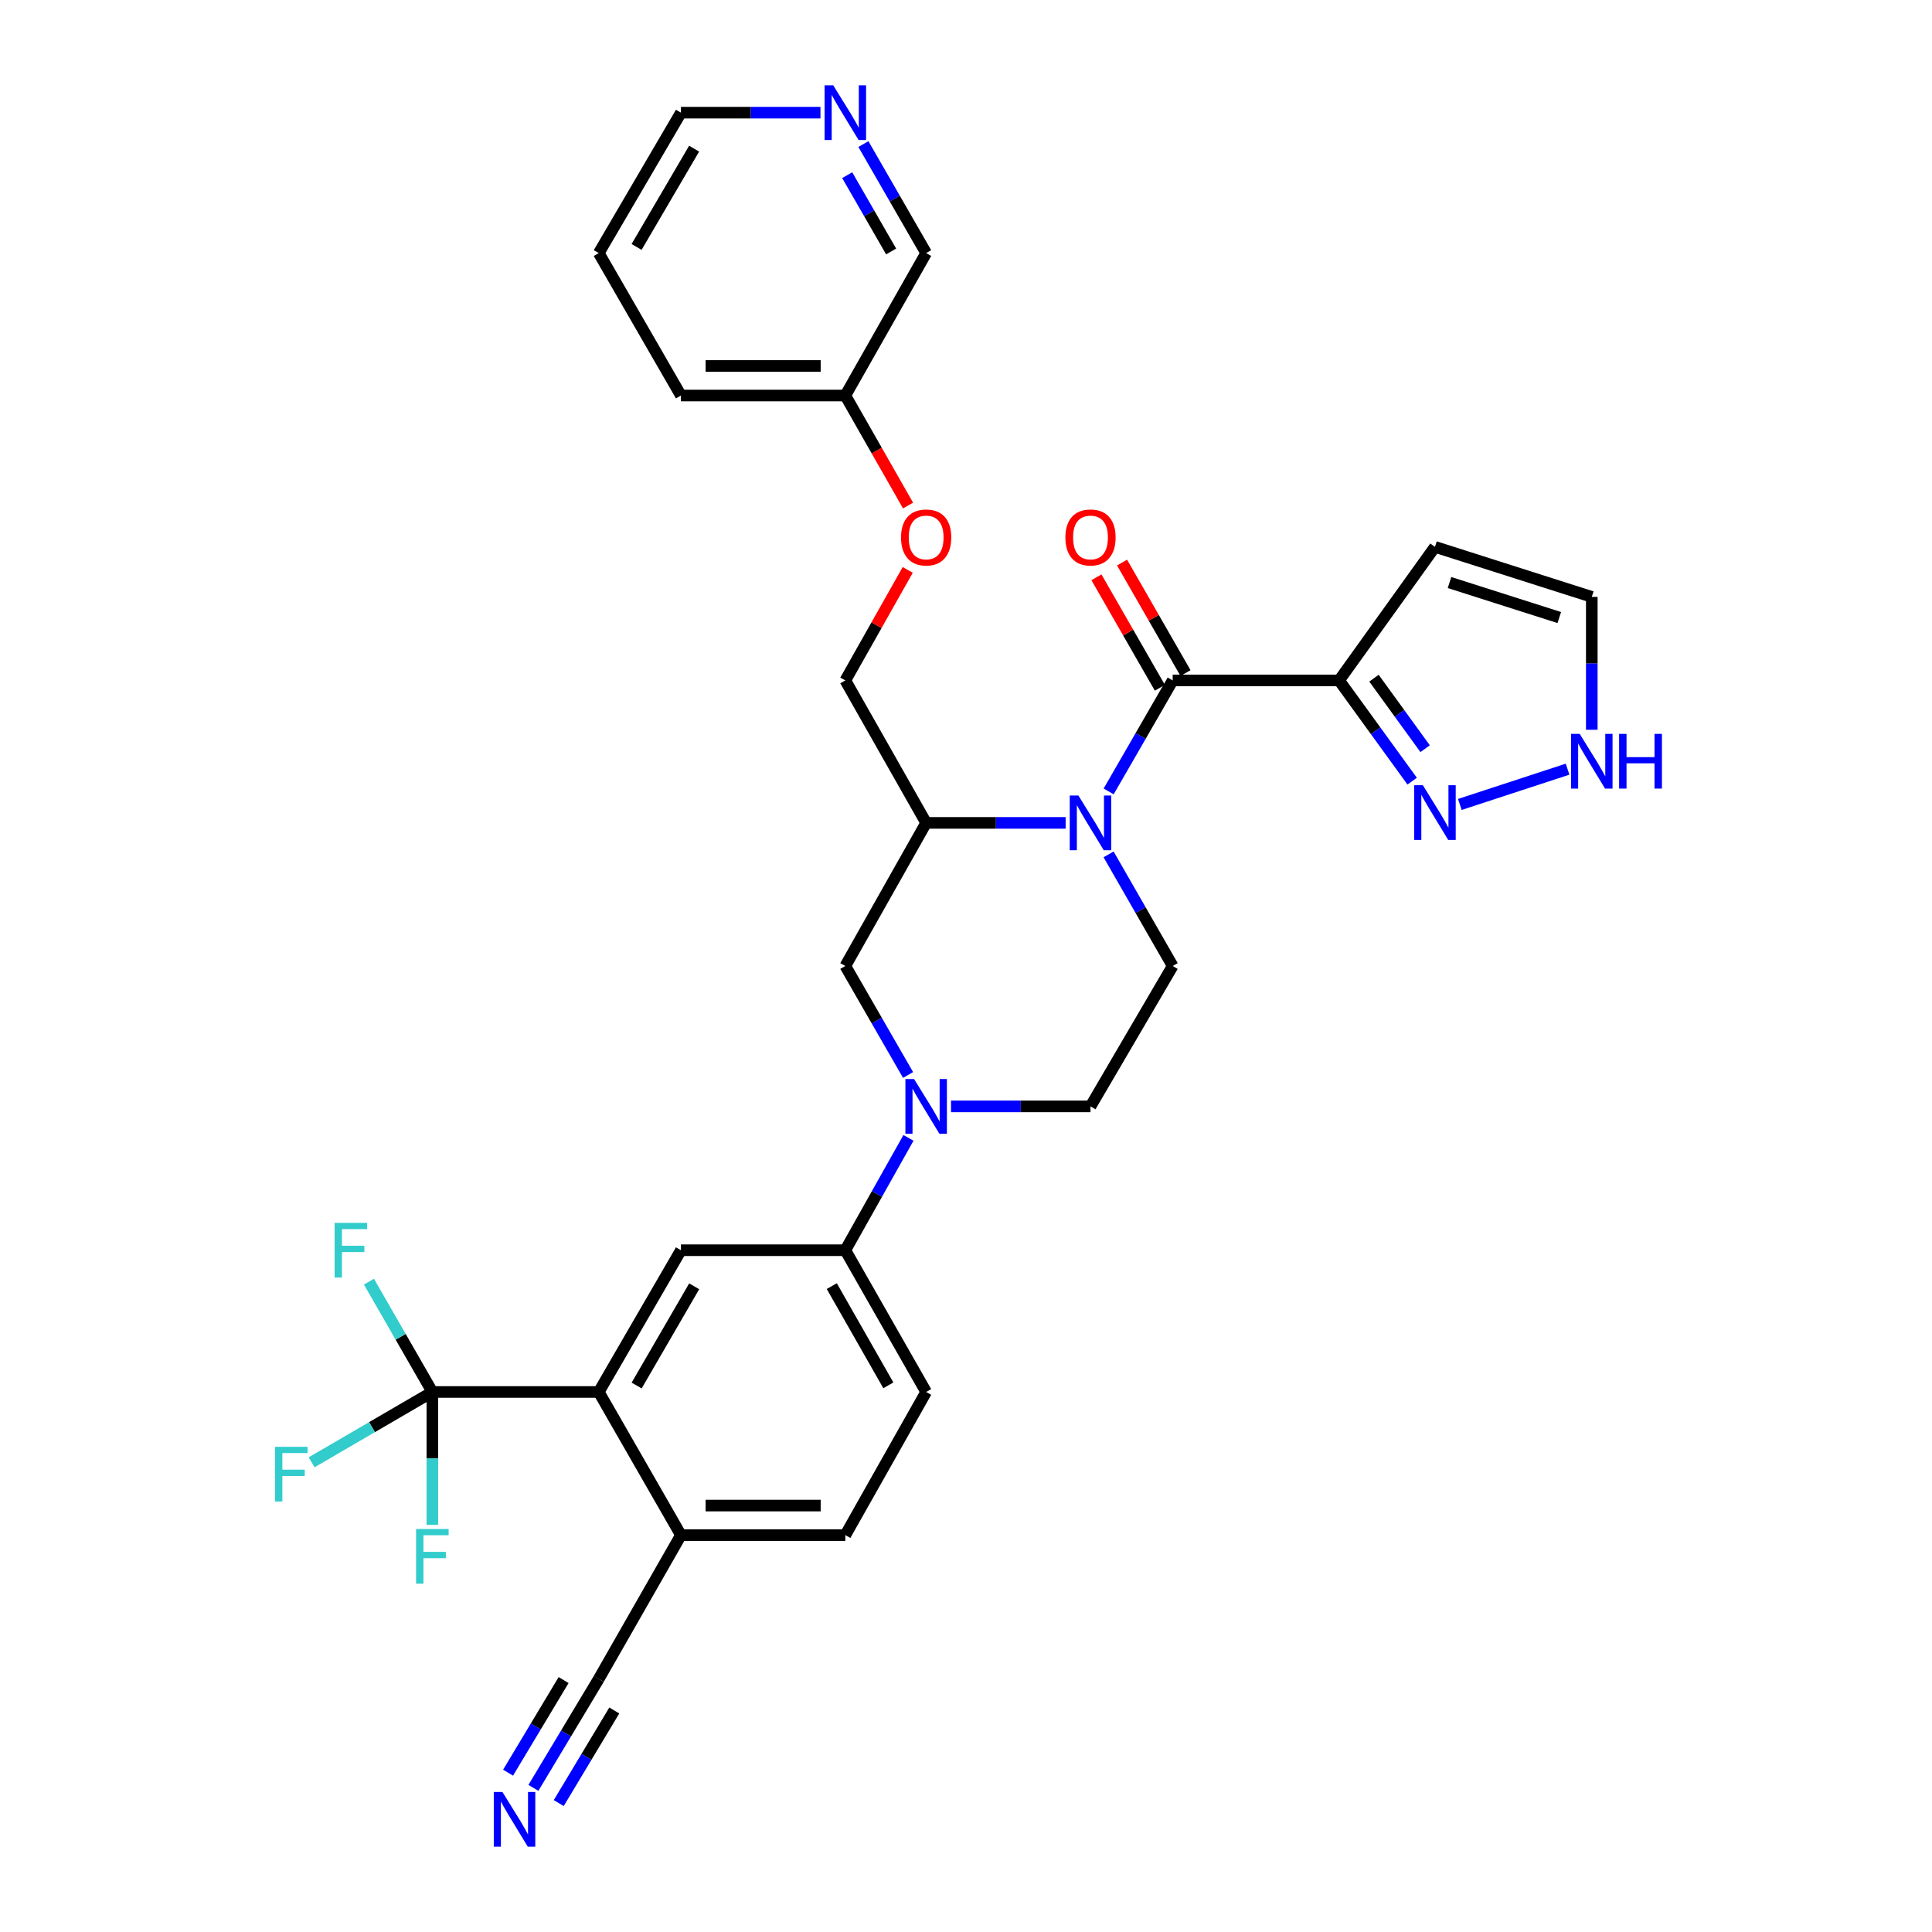 <?xml version='1.0' encoding='iso-8859-1'?>
<svg version='1.1' baseProfile='full'
              xmlns='http://www.w3.org/2000/svg'
                      xmlns:rdkit='http://www.rdkit.org/xml'
                      xmlns:xlink='http://www.w3.org/1999/xlink'
                  xml:space='preserve'
width='1000px' height='1000px' viewBox='0 0 1000 1000'>
<!-- END OF HEADER -->
<rect style='opacity:1.0;fill:#FFFFFF;stroke:none' width='1000' height='1000' x='0' y='0'> </rect>
<path class='bond-0' d='M 573.836,409.635 L 590.408,380.91' style='fill:none;fill-rule:evenodd;stroke:#0000FF;stroke-width:6px;stroke-linecap:butt;stroke-linejoin:miter;stroke-opacity:1' />
<path class='bond-0' d='M 590.408,380.91 L 606.98,352.186' style='fill:none;fill-rule:evenodd;stroke:#000000;stroke-width:6px;stroke-linecap:butt;stroke-linejoin:miter;stroke-opacity:1' />
<path class='bond-4' d='M 551.573,425.923 L 515.474,425.923' style='fill:none;fill-rule:evenodd;stroke:#0000FF;stroke-width:6px;stroke-linecap:butt;stroke-linejoin:miter;stroke-opacity:1' />
<path class='bond-4' d='M 515.474,425.923 L 479.375,425.923' style='fill:none;fill-rule:evenodd;stroke:#000000;stroke-width:6px;stroke-linecap:butt;stroke-linejoin:miter;stroke-opacity:1' />
<path class='bond-10' d='M 573.798,442.219 L 590.389,471.109' style='fill:none;fill-rule:evenodd;stroke:#0000FF;stroke-width:6px;stroke-linecap:butt;stroke-linejoin:miter;stroke-opacity:1' />
<path class='bond-10' d='M 590.389,471.109 L 606.98,500' style='fill:none;fill-rule:evenodd;stroke:#000000;stroke-width:6px;stroke-linecap:butt;stroke-linejoin:miter;stroke-opacity:1' />
<path class='bond-1' d='M 606.98,352.186 L 693.116,352.186' style='fill:none;fill-rule:evenodd;stroke:#000000;stroke-width:6px;stroke-linecap:butt;stroke-linejoin:miter;stroke-opacity:1' />
<path class='bond-17' d='M 613.613,348.378 L 597.193,319.783' style='fill:none;fill-rule:evenodd;stroke:#000000;stroke-width:6px;stroke-linecap:butt;stroke-linejoin:miter;stroke-opacity:1' />
<path class='bond-17' d='M 597.193,319.783 L 580.774,291.188' style='fill:none;fill-rule:evenodd;stroke:#FF0000;stroke-width:6px;stroke-linecap:butt;stroke-linejoin:miter;stroke-opacity:1' />
<path class='bond-17' d='M 600.348,355.995 L 583.928,327.4' style='fill:none;fill-rule:evenodd;stroke:#000000;stroke-width:6px;stroke-linecap:butt;stroke-linejoin:miter;stroke-opacity:1' />
<path class='bond-17' d='M 583.928,327.4 L 567.509,298.805' style='fill:none;fill-rule:evenodd;stroke:#FF0000;stroke-width:6px;stroke-linecap:butt;stroke-linejoin:miter;stroke-opacity:1' />
<path class='bond-6' d='M 693.116,352.186 L 712.024,378.254' style='fill:none;fill-rule:evenodd;stroke:#000000;stroke-width:6px;stroke-linecap:butt;stroke-linejoin:miter;stroke-opacity:1' />
<path class='bond-6' d='M 712.024,378.254 L 730.932,404.322' style='fill:none;fill-rule:evenodd;stroke:#0000FF;stroke-width:6px;stroke-linecap:butt;stroke-linejoin:miter;stroke-opacity:1' />
<path class='bond-6' d='M 711.17,351.025 L 724.406,369.273' style='fill:none;fill-rule:evenodd;stroke:#000000;stroke-width:6px;stroke-linecap:butt;stroke-linejoin:miter;stroke-opacity:1' />
<path class='bond-6' d='M 724.406,369.273 L 737.642,387.52' style='fill:none;fill-rule:evenodd;stroke:#0000FF;stroke-width:6px;stroke-linecap:butt;stroke-linejoin:miter;stroke-opacity:1' />
<path class='bond-13' d='M 693.116,352.186 L 742.736,283.063' style='fill:none;fill-rule:evenodd;stroke:#000000;stroke-width:6px;stroke-linecap:butt;stroke-linejoin:miter;stroke-opacity:1' />
<path class='bond-2' d='M 492.241,572.666 L 528.34,572.666' style='fill:none;fill-rule:evenodd;stroke:#0000FF;stroke-width:6px;stroke-linecap:butt;stroke-linejoin:miter;stroke-opacity:1' />
<path class='bond-2' d='M 528.34,572.666 L 564.439,572.666' style='fill:none;fill-rule:evenodd;stroke:#000000;stroke-width:6px;stroke-linecap:butt;stroke-linejoin:miter;stroke-opacity:1' />
<path class='bond-8' d='M 470.217,588.961 L 453.878,618.035' style='fill:none;fill-rule:evenodd;stroke:#0000FF;stroke-width:6px;stroke-linecap:butt;stroke-linejoin:miter;stroke-opacity:1' />
<path class='bond-8' d='M 453.878,618.035 L 437.539,647.109' style='fill:none;fill-rule:evenodd;stroke:#000000;stroke-width:6px;stroke-linecap:butt;stroke-linejoin:miter;stroke-opacity:1' />
<path class='bond-32' d='M 470.015,556.41 L 453.777,528.205' style='fill:none;fill-rule:evenodd;stroke:#0000FF;stroke-width:6px;stroke-linecap:butt;stroke-linejoin:miter;stroke-opacity:1' />
<path class='bond-32' d='M 453.777,528.205 L 437.539,500' style='fill:none;fill-rule:evenodd;stroke:#000000;stroke-width:6px;stroke-linecap:butt;stroke-linejoin:miter;stroke-opacity:1' />
<path class='bond-3' d='M 223.789,720.48 L 309.916,720.48' style='fill:none;fill-rule:evenodd;stroke:#000000;stroke-width:6px;stroke-linecap:butt;stroke-linejoin:miter;stroke-opacity:1' />
<path class='bond-23' d='M 223.789,720.48 L 223.789,754.878' style='fill:none;fill-rule:evenodd;stroke:#000000;stroke-width:6px;stroke-linecap:butt;stroke-linejoin:miter;stroke-opacity:1' />
<path class='bond-23' d='M 223.789,754.878 L 223.789,789.275' style='fill:none;fill-rule:evenodd;stroke:#33CCCC;stroke-width:6px;stroke-linecap:butt;stroke-linejoin:miter;stroke-opacity:1' />
<path class='bond-24' d='M 223.789,720.48 L 207.379,691.932' style='fill:none;fill-rule:evenodd;stroke:#000000;stroke-width:6px;stroke-linecap:butt;stroke-linejoin:miter;stroke-opacity:1' />
<path class='bond-24' d='M 207.379,691.932 L 190.969,663.384' style='fill:none;fill-rule:evenodd;stroke:#33CCCC;stroke-width:6px;stroke-linecap:butt;stroke-linejoin:miter;stroke-opacity:1' />
<path class='bond-25' d='M 223.789,720.48 L 192.544,738.683' style='fill:none;fill-rule:evenodd;stroke:#000000;stroke-width:6px;stroke-linecap:butt;stroke-linejoin:miter;stroke-opacity:1' />
<path class='bond-25' d='M 192.544,738.683 L 161.299,756.885' style='fill:none;fill-rule:evenodd;stroke:#33CCCC;stroke-width:6px;stroke-linecap:butt;stroke-linejoin:miter;stroke-opacity:1' />
<path class='bond-9' d='M 479.375,425.923 L 437.539,500' style='fill:none;fill-rule:evenodd;stroke:#000000;stroke-width:6px;stroke-linecap:butt;stroke-linejoin:miter;stroke-opacity:1' />
<path class='bond-19' d='M 479.375,425.923 L 437.539,352.186' style='fill:none;fill-rule:evenodd;stroke:#000000;stroke-width:6px;stroke-linecap:butt;stroke-linejoin:miter;stroke-opacity:1' />
<path class='bond-5' d='M 309.916,720.48 L 352.457,647.109' style='fill:none;fill-rule:evenodd;stroke:#000000;stroke-width:6px;stroke-linecap:butt;stroke-linejoin:miter;stroke-opacity:1' />
<path class='bond-5' d='M 329.53,717.147 L 359.309,665.787' style='fill:none;fill-rule:evenodd;stroke:#000000;stroke-width:6px;stroke-linecap:butt;stroke-linejoin:miter;stroke-opacity:1' />
<path class='bond-34' d='M 309.916,720.48 L 352.457,794.574' style='fill:none;fill-rule:evenodd;stroke:#000000;stroke-width:6px;stroke-linecap:butt;stroke-linejoin:miter;stroke-opacity:1' />
<path class='bond-12' d='M 755.611,416.379 L 811.372,398.119' style='fill:none;fill-rule:evenodd;stroke:#0000FF;stroke-width:6px;stroke-linecap:butt;stroke-linejoin:miter;stroke-opacity:1' />
<path class='bond-7' d='M 352.457,647.109 L 437.539,647.109' style='fill:none;fill-rule:evenodd;stroke:#000000;stroke-width:6px;stroke-linecap:butt;stroke-linejoin:miter;stroke-opacity:1' />
<path class='bond-21' d='M 437.539,647.109 L 479.375,720.48' style='fill:none;fill-rule:evenodd;stroke:#000000;stroke-width:6px;stroke-linecap:butt;stroke-linejoin:miter;stroke-opacity:1' />
<path class='bond-21' d='M 430.526,665.691 L 459.811,717.051' style='fill:none;fill-rule:evenodd;stroke:#000000;stroke-width:6px;stroke-linecap:butt;stroke-linejoin:miter;stroke-opacity:1' />
<path class='bond-16' d='M 606.98,500 L 564.439,572.666' style='fill:none;fill-rule:evenodd;stroke:#000000;stroke-width:6px;stroke-linecap:butt;stroke-linejoin:miter;stroke-opacity:1' />
<path class='bond-11' d='M 276.086,925.404 L 293.001,897.206' style='fill:none;fill-rule:evenodd;stroke:#0000FF;stroke-width:6px;stroke-linecap:butt;stroke-linejoin:miter;stroke-opacity:1' />
<path class='bond-11' d='M 293.001,897.206 L 309.916,869.008' style='fill:none;fill-rule:evenodd;stroke:#000000;stroke-width:6px;stroke-linecap:butt;stroke-linejoin:miter;stroke-opacity:1' />
<path class='bond-11' d='M 289.204,933.273 L 303.581,909.304' style='fill:none;fill-rule:evenodd;stroke:#0000FF;stroke-width:6px;stroke-linecap:butt;stroke-linejoin:miter;stroke-opacity:1' />
<path class='bond-11' d='M 303.581,909.304 L 317.959,885.336' style='fill:none;fill-rule:evenodd;stroke:#000000;stroke-width:6px;stroke-linecap:butt;stroke-linejoin:miter;stroke-opacity:1' />
<path class='bond-11' d='M 262.969,917.536 L 277.347,893.567' style='fill:none;fill-rule:evenodd;stroke:#0000FF;stroke-width:6px;stroke-linecap:butt;stroke-linejoin:miter;stroke-opacity:1' />
<path class='bond-11' d='M 277.347,893.567 L 291.724,869.599' style='fill:none;fill-rule:evenodd;stroke:#000000;stroke-width:6px;stroke-linecap:butt;stroke-linejoin:miter;stroke-opacity:1' />
<path class='bond-33' d='M 823.908,377.727 L 823.908,343.337' style='fill:none;fill-rule:evenodd;stroke:#0000FF;stroke-width:6px;stroke-linecap:butt;stroke-linejoin:miter;stroke-opacity:1' />
<path class='bond-33' d='M 823.908,343.337 L 823.908,308.948' style='fill:none;fill-rule:evenodd;stroke:#000000;stroke-width:6px;stroke-linecap:butt;stroke-linejoin:miter;stroke-opacity:1' />
<path class='bond-18' d='M 742.736,283.063 L 823.908,308.948' style='fill:none;fill-rule:evenodd;stroke:#000000;stroke-width:6px;stroke-linecap:butt;stroke-linejoin:miter;stroke-opacity:1' />
<path class='bond-18' d='M 750.264,301.52 L 807.085,319.639' style='fill:none;fill-rule:evenodd;stroke:#000000;stroke-width:6px;stroke-linecap:butt;stroke-linejoin:miter;stroke-opacity:1' />
<path class='bond-14' d='M 309.916,869.008 L 352.457,794.574' style='fill:none;fill-rule:evenodd;stroke:#000000;stroke-width:6px;stroke-linecap:butt;stroke-linejoin:miter;stroke-opacity:1' />
<path class='bond-15' d='M 352.457,794.574 L 437.539,794.574' style='fill:none;fill-rule:evenodd;stroke:#000000;stroke-width:6px;stroke-linecap:butt;stroke-linejoin:miter;stroke-opacity:1' />
<path class='bond-15' d='M 365.219,779.278 L 424.777,779.278' style='fill:none;fill-rule:evenodd;stroke:#000000;stroke-width:6px;stroke-linecap:butt;stroke-linejoin:miter;stroke-opacity:1' />
<path class='bond-26' d='M 437.539,352.186 L 453.689,323.587' style='fill:none;fill-rule:evenodd;stroke:#000000;stroke-width:6px;stroke-linecap:butt;stroke-linejoin:miter;stroke-opacity:1' />
<path class='bond-26' d='M 453.689,323.587 L 469.839,294.988' style='fill:none;fill-rule:evenodd;stroke:#FF0000;stroke-width:6px;stroke-linecap:butt;stroke-linejoin:miter;stroke-opacity:1' />
<path class='bond-20' d='M 446.897,74.574 L 463.136,102.783' style='fill:none;fill-rule:evenodd;stroke:#0000FF;stroke-width:6px;stroke-linecap:butt;stroke-linejoin:miter;stroke-opacity:1' />
<path class='bond-20' d='M 463.136,102.783 L 479.375,130.992' style='fill:none;fill-rule:evenodd;stroke:#000000;stroke-width:6px;stroke-linecap:butt;stroke-linejoin:miter;stroke-opacity:1' />
<path class='bond-20' d='M 438.512,90.668 L 449.879,110.414' style='fill:none;fill-rule:evenodd;stroke:#0000FF;stroke-width:6px;stroke-linecap:butt;stroke-linejoin:miter;stroke-opacity:1' />
<path class='bond-20' d='M 449.879,110.414 L 461.246,130.161' style='fill:none;fill-rule:evenodd;stroke:#000000;stroke-width:6px;stroke-linecap:butt;stroke-linejoin:miter;stroke-opacity:1' />
<path class='bond-35' d='M 424.672,58.317 L 388.565,58.317' style='fill:none;fill-rule:evenodd;stroke:#0000FF;stroke-width:6px;stroke-linecap:butt;stroke-linejoin:miter;stroke-opacity:1' />
<path class='bond-35' d='M 388.565,58.317 L 352.457,58.317' style='fill:none;fill-rule:evenodd;stroke:#000000;stroke-width:6px;stroke-linecap:butt;stroke-linejoin:miter;stroke-opacity:1' />
<path class='bond-22' d='M 479.375,720.48 L 437.539,794.574' style='fill:none;fill-rule:evenodd;stroke:#000000;stroke-width:6px;stroke-linecap:butt;stroke-linejoin:miter;stroke-opacity:1' />
<path class='bond-27' d='M 470.006,261.669 L 453.773,233.195' style='fill:none;fill-rule:evenodd;stroke:#FF0000;stroke-width:6px;stroke-linecap:butt;stroke-linejoin:miter;stroke-opacity:1' />
<path class='bond-27' d='M 453.773,233.195 L 437.539,204.721' style='fill:none;fill-rule:evenodd;stroke:#000000;stroke-width:6px;stroke-linecap:butt;stroke-linejoin:miter;stroke-opacity:1' />
<path class='bond-28' d='M 437.539,204.721 L 479.375,130.992' style='fill:none;fill-rule:evenodd;stroke:#000000;stroke-width:6px;stroke-linecap:butt;stroke-linejoin:miter;stroke-opacity:1' />
<path class='bond-30' d='M 437.539,204.721 L 352.457,204.721' style='fill:none;fill-rule:evenodd;stroke:#000000;stroke-width:6px;stroke-linecap:butt;stroke-linejoin:miter;stroke-opacity:1' />
<path class='bond-30' d='M 424.777,189.424 L 365.219,189.424' style='fill:none;fill-rule:evenodd;stroke:#000000;stroke-width:6px;stroke-linecap:butt;stroke-linejoin:miter;stroke-opacity:1' />
<path class='bond-29' d='M 352.457,58.317 L 309.916,130.992' style='fill:none;fill-rule:evenodd;stroke:#000000;stroke-width:6px;stroke-linecap:butt;stroke-linejoin:miter;stroke-opacity:1' />
<path class='bond-29' d='M 359.277,76.946 L 329.498,127.818' style='fill:none;fill-rule:evenodd;stroke:#000000;stroke-width:6px;stroke-linecap:butt;stroke-linejoin:miter;stroke-opacity:1' />
<path class='bond-31' d='M 352.457,204.721 L 309.916,130.992' style='fill:none;fill-rule:evenodd;stroke:#000000;stroke-width:6px;stroke-linecap:butt;stroke-linejoin:miter;stroke-opacity:1' />
<path  class='atom-0' d='M 558.179 411.763
L 567.459 426.763
Q 568.379 428.243, 569.859 430.923
Q 571.339 433.603, 571.419 433.763
L 571.419 411.763
L 575.179 411.763
L 575.179 440.083
L 571.299 440.083
L 561.339 423.683
Q 560.179 421.763, 558.939 419.563
Q 557.739 417.363, 557.379 416.683
L 557.379 440.083
L 553.699 440.083
L 553.699 411.763
L 558.179 411.763
' fill='#0000FF'/>
<path  class='atom-3' d='M 473.115 558.506
L 482.395 573.506
Q 483.315 574.986, 484.795 577.666
Q 486.275 580.346, 486.355 580.506
L 486.355 558.506
L 490.115 558.506
L 490.115 586.826
L 486.235 586.826
L 476.275 570.426
Q 475.115 568.506, 473.875 566.306
Q 472.675 564.106, 472.315 563.426
L 472.315 586.826
L 468.635 586.826
L 468.635 558.506
L 473.115 558.506
' fill='#0000FF'/>
<path  class='atom-7' d='M 736.476 406.435
L 745.756 421.435
Q 746.676 422.915, 748.156 425.595
Q 749.636 428.275, 749.716 428.435
L 749.716 406.435
L 753.476 406.435
L 753.476 434.755
L 749.596 434.755
L 739.636 418.355
Q 738.476 416.435, 737.236 414.235
Q 736.036 412.035, 735.676 411.355
L 735.676 434.755
L 731.996 434.755
L 731.996 406.435
L 736.476 406.435
' fill='#0000FF'/>
<path  class='atom-12' d='M 260.062 927.523
L 269.342 942.523
Q 270.262 944.003, 271.742 946.683
Q 273.222 949.363, 273.302 949.523
L 273.302 927.523
L 277.062 927.523
L 277.062 955.843
L 273.182 955.843
L 263.222 939.443
Q 262.062 937.523, 260.822 935.323
Q 259.622 933.123, 259.262 932.443
L 259.262 955.843
L 255.582 955.843
L 255.582 927.523
L 260.062 927.523
' fill='#0000FF'/>
<path  class='atom-13' d='M 817.648 379.853
L 826.928 394.853
Q 827.848 396.333, 829.328 399.013
Q 830.808 401.693, 830.888 401.853
L 830.888 379.853
L 834.648 379.853
L 834.648 408.173
L 830.768 408.173
L 820.808 391.773
Q 819.648 389.853, 818.408 387.653
Q 817.208 385.453, 816.848 384.773
L 816.848 408.173
L 813.168 408.173
L 813.168 379.853
L 817.648 379.853
' fill='#0000FF'/>
<path  class='atom-13' d='M 838.048 379.853
L 841.888 379.853
L 841.888 391.893
L 856.368 391.893
L 856.368 379.853
L 860.208 379.853
L 860.208 408.173
L 856.368 408.173
L 856.368 395.093
L 841.888 395.093
L 841.888 408.173
L 838.048 408.173
L 838.048 379.853
' fill='#0000FF'/>
<path  class='atom-18' d='M 551.439 278.181
Q 551.439 271.381, 554.799 267.581
Q 558.159 263.781, 564.439 263.781
Q 570.719 263.781, 574.079 267.581
Q 577.439 271.381, 577.439 278.181
Q 577.439 285.061, 574.039 288.981
Q 570.639 292.861, 564.439 292.861
Q 558.199 292.861, 554.799 288.981
Q 551.439 285.101, 551.439 278.181
M 564.439 289.661
Q 568.759 289.661, 571.079 286.781
Q 573.439 283.861, 573.439 278.181
Q 573.439 272.621, 571.079 269.821
Q 568.759 266.981, 564.439 266.981
Q 560.119 266.981, 557.759 269.781
Q 555.439 272.581, 555.439 278.181
Q 555.439 283.901, 557.759 286.781
Q 560.119 289.661, 564.439 289.661
' fill='#FF0000'/>
<path  class='atom-21' d='M 431.279 44.157
L 440.559 59.157
Q 441.479 60.637, 442.959 63.317
Q 444.439 65.997, 444.519 66.157
L 444.519 44.157
L 448.279 44.157
L 448.279 72.477
L 444.399 72.477
L 434.439 56.077
Q 433.279 54.157, 432.039 51.957
Q 430.839 49.757, 430.479 49.077
L 430.479 72.477
L 426.799 72.477
L 426.799 44.157
L 431.279 44.157
' fill='#0000FF'/>
<path  class='atom-24' d='M 215.369 791.402
L 232.209 791.402
L 232.209 794.642
L 219.169 794.642
L 219.169 803.242
L 230.769 803.242
L 230.769 806.522
L 219.169 806.522
L 219.169 819.722
L 215.369 819.722
L 215.369 791.402
' fill='#33CCCC'/>
<path  class='atom-25' d='M 173.194 632.949
L 190.034 632.949
L 190.034 636.189
L 176.994 636.189
L 176.994 644.789
L 188.594 644.789
L 188.594 648.069
L 176.994 648.069
L 176.994 661.269
L 173.194 661.269
L 173.194 632.949
' fill='#33CCCC'/>
<path  class='atom-26' d='M 142.346 748.861
L 159.186 748.861
L 159.186 752.101
L 146.146 752.101
L 146.146 760.701
L 157.746 760.701
L 157.746 763.981
L 146.146 763.981
L 146.146 777.181
L 142.346 777.181
L 142.346 748.861
' fill='#33CCCC'/>
<path  class='atom-27' d='M 466.375 278.181
Q 466.375 271.381, 469.735 267.581
Q 473.095 263.781, 479.375 263.781
Q 485.655 263.781, 489.015 267.581
Q 492.375 271.381, 492.375 278.181
Q 492.375 285.061, 488.975 288.981
Q 485.575 292.861, 479.375 292.861
Q 473.135 292.861, 469.735 288.981
Q 466.375 285.101, 466.375 278.181
M 479.375 289.661
Q 483.695 289.661, 486.015 286.781
Q 488.375 283.861, 488.375 278.181
Q 488.375 272.621, 486.015 269.821
Q 483.695 266.981, 479.375 266.981
Q 475.055 266.981, 472.695 269.781
Q 470.375 272.581, 470.375 278.181
Q 470.375 283.901, 472.695 286.781
Q 475.055 289.661, 479.375 289.661
' fill='#FF0000'/>
</svg>
